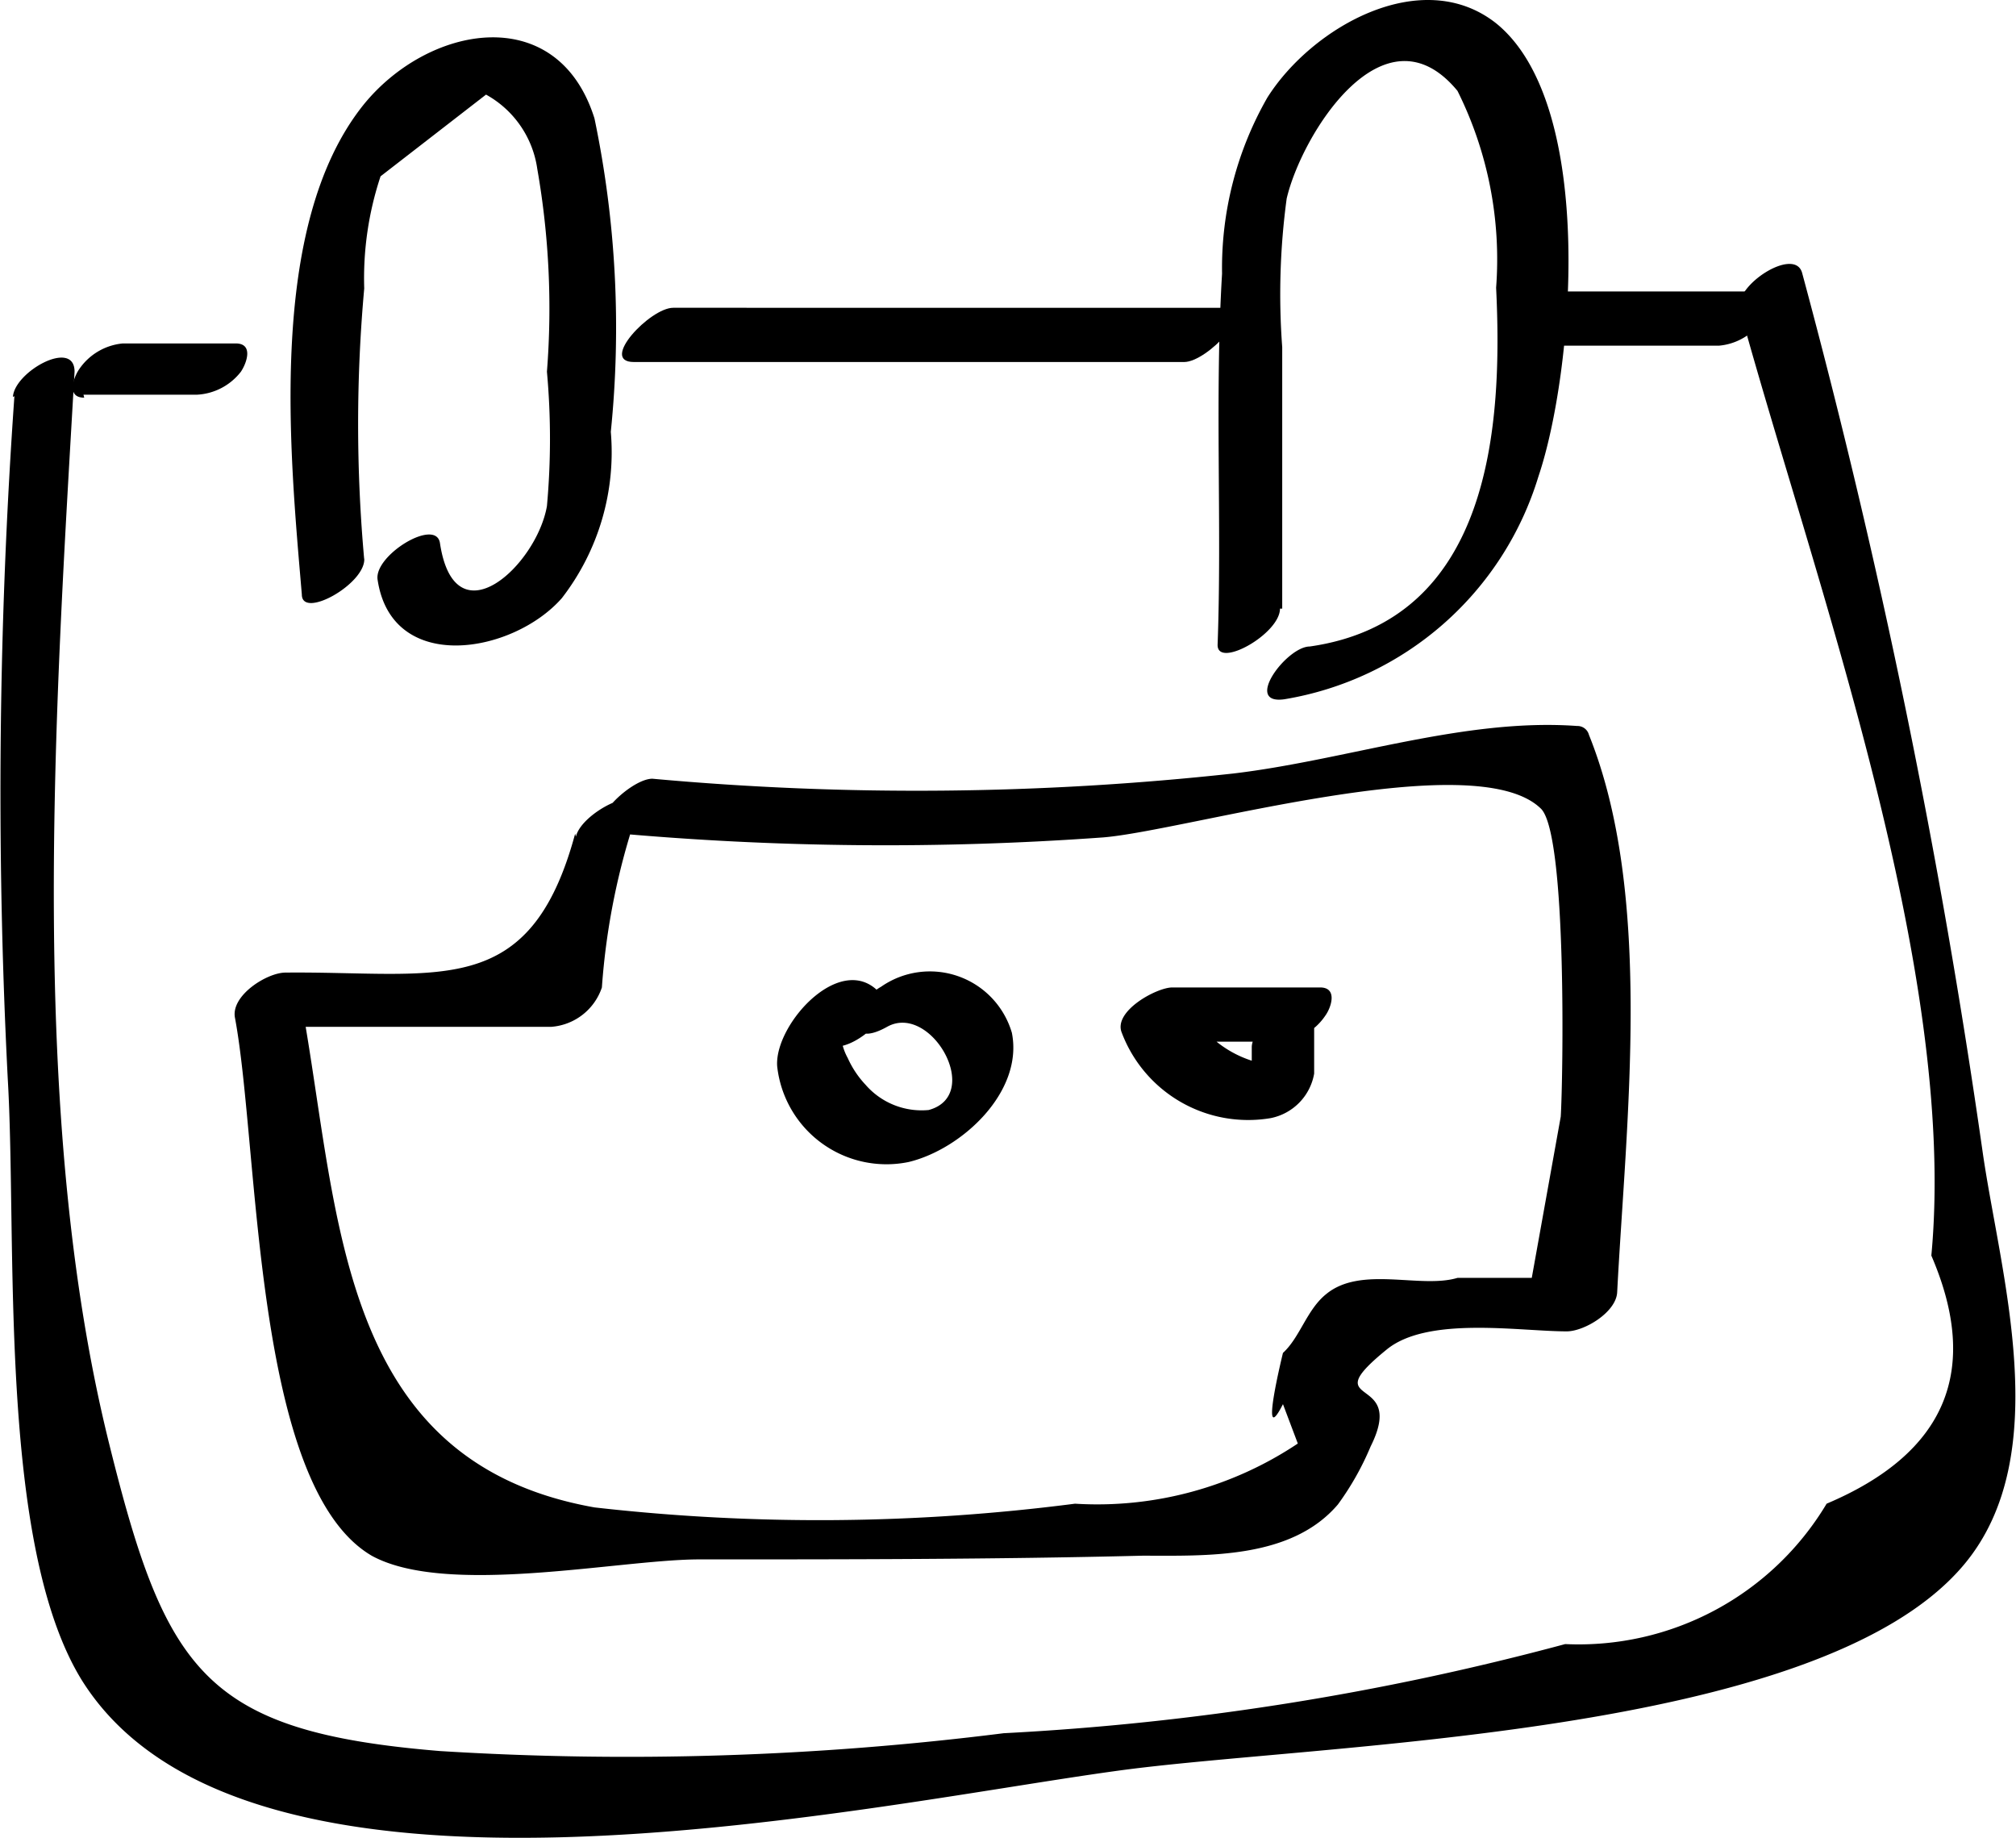 <svg class="svg-icon" style="width: 1.097em; height: 1em;vertical-align: middle;fill: currentColor;overflow: hidden;" viewBox="0 0 1123 1024" version="1.1" xmlns="http://www.w3.org/2000/svg"><path d="M46.351 219.9h63.318A33.108 33.108 0 0 0 134.086 207.071c3.311-4.966 7.035-15.726-2.897-15.726H68.284a33.108 33.108 0 0 0-24.417 14.485c-3.311 4.966-7.035 15.726 2.897 15.726zM202.784 311.774a840.104 840.104 0 0 1 0-151.053 180.022 180.022 0 0 1 9.105-62.491l58.766-45.523a56.283 56.283 0 0 1 28.555 41.384A450.263 450.263 0 0 1 304.589 207.071a413.844 413.844 0 0 1 0 74.906c-5.794 33.108-51.317 75.32-59.594 20.692-2.069-14.485-36.832 6.622-34.763 20.278 7.863 52.972 75.32 41.384 102.633 10.346a132.844 132.844 0 0 0 27.314-92.701A570.691 570.691 0 0 0 331.076 65.95C310.383 0.149 237.961 13.806 201.956 58.915 148.57 126.372 161.399 253.008 168.021 331.224c0 14.071 36.004-6.208 34.763-20.278z"  /><path d="M353.009 201.691h306.659c12.829 0 41.384-30.211 21.934-30.211H374.943c-12.829 0-41.384 30.211-21.934 30.211z"  /><path d="M714.295 339.088V193.414a397.291 397.291 0 0 1 2.483-82.769c8.277-35.591 54.214-109.669 95.184-60.007a210.233 210.233 0 0 1 21.52 109.669c3.725 76.561-2.483 185.402-103.875 199.887-12.829 0-37.246 32.694-14.071 29.383a178.367 178.367 0 0 0 141.535-124.153c19.451-57.524 32.694-206.922-23.589-252.445-41.384-32.694-102.633 2.069-127.464 41.384a191.196 191.196 0 0 0-25.245 98.081c-4.138 69.112 0 139.466-2.483 206.922 0 13.243 34.763-6.208 34.763-20.278z"  /><path d="M849.209 192.587h108.427a32.694 32.694 0 0 0 24.417-14.485c2.897-4.966 7.035-15.726-2.897-15.726H869.073a32.694 32.694 0 0 0-24.417 14.485c-2.897 4.966-7.035 15.726 2.897 15.726z"  /><path d="M7.863 220.728a3137.354 3137.354 0 0 0-3.725 379.909c5.38 90.632-5.794 259.48 41.384 335.628 91.46 145.673 431.64 70.354 575.658 50.489 112.152-15.726 391.911-18.209 473.024-115.049 51.317-61.249 19.865-163.055 10.346-230.097a4106.164 4106.164 0 0 0-100.564-489.578c-4.138-14.898-38.074 7.035-34.763 20.278 41.384 150.639 121.67 367.908 106.772 527.238q41.384 96.012-58.352 138.224a160.985 160.985 0 0 1-145.673 78.217 1502.255 1502.255 0 0 1-312.866 49.661 1680.622 1680.622 0 0 1-314.108 9.932c-130.775-10.76-152.709-43.868-184.161-170.504C14.898 620.916 30.624 394.129 41.384 207.071c0-18.623-33.521 0-34.349 14.071z"  /><path d="M320.316 464.482c-25.245 93.529-76.147 76.561-161.399 77.389-10.346 0-30.624 12.829-28.141 25.245 13.657 73.25 9.932 260.722 76.147 299.623 41.384 22.761 136.155 2.483 181.264 2.069 82.769 0 165.538 0 248.307-2.069 35.591 0 82.769 2.069 108.841-28.555a157.675 157.675 0 0 0 18.209-32.28c20.692-41.384-31.866-20.692 8.691-53.8 22.761-19.037 74.078-10.346 100.564-10.346 9.932 0 27.728-10.76 28.141-21.934 4.966-95.184 20.278-220.993-15.726-310.383a6.622 6.622 0 0 0-6.622-4.966c-62.904-4.552-128.706 19.037-191.61 26.486a1624.339 1624.339 0 0 1-323.626 2.897c-12.829 0-41.384 28.555-21.934 30.211a1681.036 1681.036 0 0 0 273.137 2.483c45.937-3.725 206.922-51.731 243.754-16.14 14.898 13.657 12.415 152.709 11.174 171.745l-16.14 89.804h-41.384c-20.692 6.208-53.8-7.035-73.25 9.105-10.76 8.691-14.485 24.003-24.003 32.694 0 0-13.657 55.455 0 28.555l8.277 21.934a201.128 201.128 0 0 1-124.153 33.521 1109.517 1109.517 0 0 1-267.757 2.069c-148.984-26.486-141.535-173.815-165.538-293.002l-28.141 25.245h169.676a32.28 32.28 0 0 0 28.141-21.934 387.358 387.358 0 0 1 19.865-98.081c4.552-16.968-31.038 0-34.349 14.071z"  /><path d="M491.647 555.114c-21.106-27.728-60.421 14.898-58.766 38.901a61.249 61.249 0 0 0 73.25 53.386c29.383-7.035 64.146-38.901 57.524-72.009a47.592 47.592 0 0 0-72.837-25.658c-16.968 9.518-21.106 36.004 3.311 22.348s53.8 38.074 23.175 46.351a41.384 41.384 0 0 1-35.177-14.071 53.8 53.8 0 0 1-9.932-14.898 31.038 31.038 0 0 1-3.311-9.105q0-13.243-9.518 0c8.277 11.174 41.384-14.071 32.694-25.658zM735.815 550.148h-82.769c-8.691 0-33.108 13.243-28.141 25.245a75.32 75.32 0 0 0 82.769 47.592 30.624 30.624 0 0 0 24.417-24.831v-35.177c0-12.829-34.349 6.208-34.763 20.278v35.177l24.417-24.831a60.835 60.835 0 0 1-62.491-38.488l-28.141 25.245h82.769a33.108 33.108 0 0 0 24.417-14.485c3.311-4.552 7.035-15.726-2.897-15.726z"  /></svg>